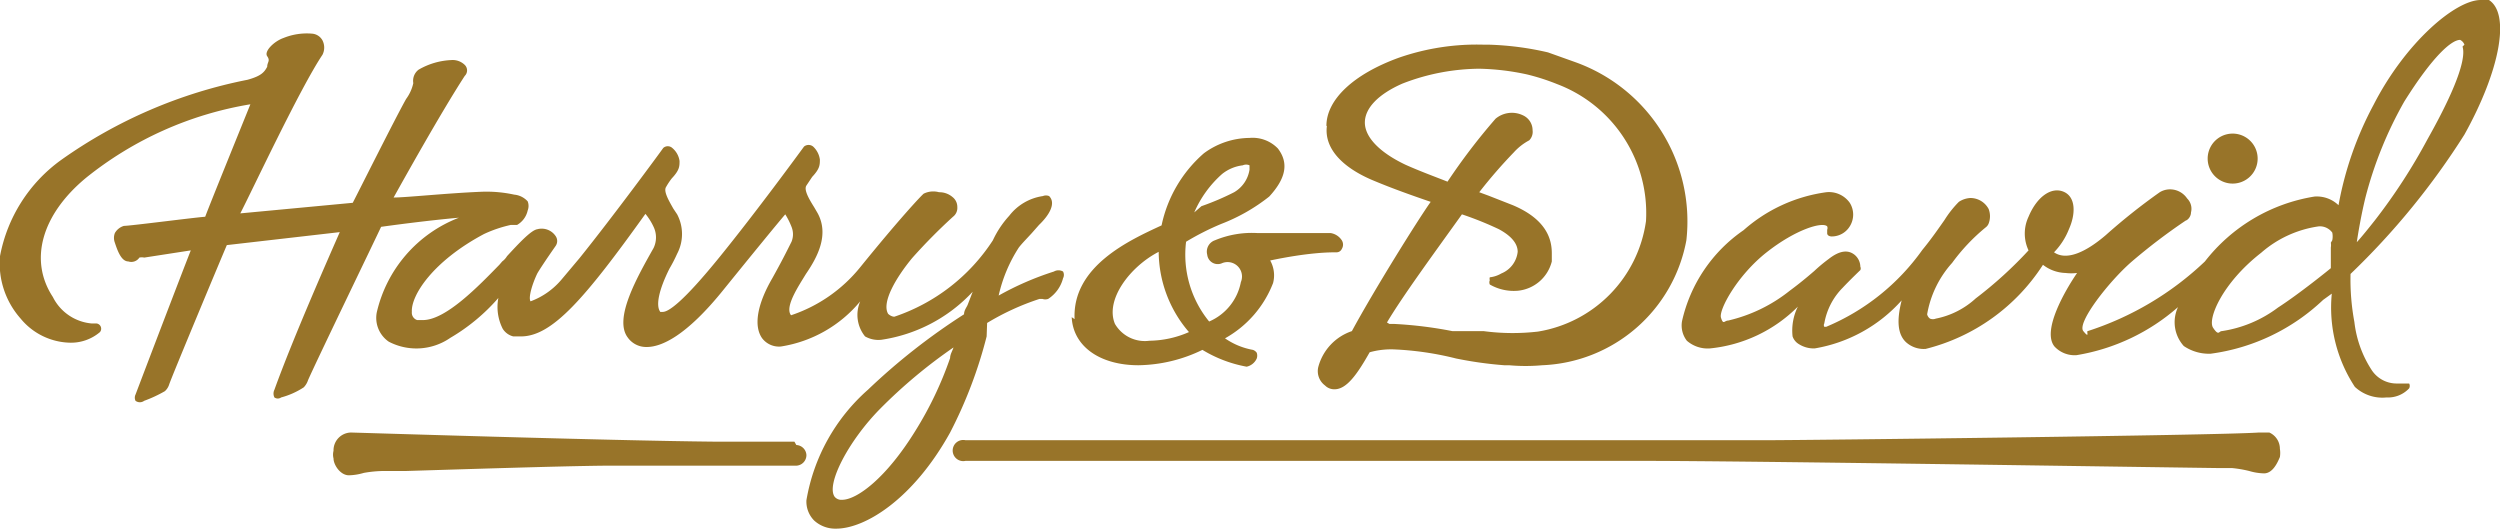 <svg xmlns="http://www.w3.org/2000/svg" viewBox="0 0 52.02 11.03"><defs><style>.cls-1{fill:#987429;}</style></defs><g id="图层_2" data-name="图层 2"><g id="图层_1-2" data-name="图层 1"><path class="cls-1" d="M16.53,9.19h0s-.21,0-1.35,0h-.31C12.72,9.17,7.36,9,7.3,9a.37.37,0,0,0-.36.38.32.32,0,0,0,0,.16c0,.13.14.35.32.35a1.18,1.18,0,0,0,.31-.05A2.52,2.52,0,0,1,8,9.8l.14,0,.32,0c1.64-.05,3.83-.12,4.44-.11h3.66a.22.22,0,0,0,.22-.22.22.22,0,0,0-.21-.21M47.22,9H47c-.86.06-9.47.16-10.25.16H20.09a.22.22,0,1,0,0,.43h14.1c2.09,0,9.74.12,12,.15l.26,0a2.52,2.52,0,0,1,.35.06,1.18,1.18,0,0,0,.31.05c.18,0,.28-.22.33-.34a.53.53,0,0,0,0-.17A.37.37,0,0,0,47.22,9M22.36,6.64C22.31,5.54,23.5,5,24.17,4.69a2.73,2.73,0,0,1,.88-1.5A1.62,1.62,0,0,1,26,2.87a.73.73,0,0,1,.59.22c.23.3.17.62-.18,1a3.8,3.8,0,0,1-1,.57,5.52,5.52,0,0,0-.73.37,2.2,2.2,0,0,0,.48,1.66,1.12,1.12,0,0,0,.66-.82.3.3,0,0,0-.4-.39.22.22,0,0,1-.3-.18A.25.25,0,0,1,25.28,5a2,2,0,0,1,.89-.15h.52l1,0a.34.34,0,0,1,.23.15.17.17,0,0,1,0,.18.12.12,0,0,1-.1.07c-.15,0-.58,0-1.39.17a.63.63,0,0,1,.06.47,2.24,2.24,0,0,1-1,1.15,1.47,1.47,0,0,0,.58.24.16.16,0,0,1,.08.06.18.18,0,0,1,0,.12.3.3,0,0,1-.21.17h0a2.7,2.7,0,0,1-.92-.35,3.13,3.13,0,0,1-1.33.32c-.8,0-1.36-.39-1.39-1M25,4.29A5.39,5.39,0,0,0,25.68,4,.66.66,0,0,0,26,3.53l0-.09a.17.17,0,0,0-.14,0,.85.85,0,0,0-.43.18,2.27,2.27,0,0,0-.58.8L25,4.29M23.2,6.74a.72.72,0,0,0,.72.35,2.1,2.1,0,0,0,.82-.18,2.58,2.58,0,0,1-.63-1.67c-.6.31-1.12,1-.91,1.5m2.8.85ZM46.6,3.8a.52.52,0,0,0,0-1,.52.52,0,1,0,0,1m4.68-1a15.42,15.42,0,0,1-2.37,2.9v0a4.83,4.83,0,0,0,.08,1,2.31,2.31,0,0,0,.36,1,.62.62,0,0,0,.53.28h.18l.07,0a.11.11,0,0,1,0,.1l0,0h0a.6.6,0,0,1-.47.19A.84.84,0,0,1,49,8.05a3,3,0,0,1-.48-1.94l-.18.13A4.21,4.21,0,0,1,46,7.36a.93.93,0,0,1-.56-.16.74.74,0,0,1-.12-.81,4.24,4.24,0,0,1-2.11,1,.57.57,0,0,1-.46-.18c-.27-.33.23-1.18.47-1.53a1,1,0,0,1-.24,0,.8.8,0,0,1-.47-.17,4.08,4.08,0,0,1-2.44,1.75.55.55,0,0,1-.41-.14c-.17-.16-.2-.44-.09-.87a3.12,3.12,0,0,1-1.81,1,.58.58,0,0,1-.33-.09A.3.3,0,0,1,37.3,7a1.12,1.12,0,0,1,.11-.62,3,3,0,0,1-1.83.87.66.66,0,0,1-.48-.16A.52.52,0,0,1,35,6.68a3.13,3.13,0,0,1,1.28-1.89A3.26,3.26,0,0,1,38,4a.53.53,0,0,1,.49.22.46.46,0,0,1,0,.49.44.44,0,0,1-.38.21s-.08,0-.09-.06V4.78a.09.09,0,0,0,0-.07c-.1-.1-.65.06-1.26.54s-1,1.2-.95,1.36.07.06.15.06a3.21,3.21,0,0,0,1.28-.62c.19-.14.36-.28.51-.41a3.31,3.31,0,0,1,.3-.25c.23-.18.41-.2.55-.08a.33.33,0,0,1,.11.24.08.08,0,0,1,0,.07s-.21.2-.37.37a1.39,1.39,0,0,0-.38.74.07.07,0,0,0,0,.07H38a4.66,4.66,0,0,0,2-1.6c.19-.23.34-.45.46-.62a2.15,2.15,0,0,1,.3-.38A.48.48,0,0,1,41,4.12a.43.43,0,0,1,.38.23.42.42,0,0,1,0,.3.18.18,0,0,1-.06.08,4,4,0,0,0-.7.74,2.14,2.14,0,0,0-.52,1.07.15.15,0,0,0,.06.09.16.16,0,0,0,.12,0,1.72,1.72,0,0,0,.83-.42,8.52,8.52,0,0,0,1.1-1,.82.82,0,0,1,0-.7c.17-.41.47-.63.73-.52s.25.47.11.78a1.46,1.46,0,0,1-.31.48c.26.18.66,0,1.08-.36A12.67,12.67,0,0,1,44.94,4a.41.41,0,0,1,.22-.06.43.43,0,0,1,.35.19.3.3,0,0,1,.08.29c0,.09-.07.16-.11.17a12.19,12.19,0,0,0-1.13.86c-.47.41-1.14,1.27-1,1.44s.06,0,.09,0a6.37,6.37,0,0,0,2.44-1.45,3.61,3.61,0,0,1,2.28-1.35.65.65,0,0,1,.5.18,7.08,7.08,0,0,1,.73-2.09C50.05.89,51.09,0,51.62,0a.47.47,0,0,1,.17,0c.45.29.23,1.47-.51,2.8m0-1.87a.18.18,0,0,0-.09-.1h0c-.18,0-.57.34-1.16,1.28a8.17,8.17,0,0,0-.81,2c-.09.37-.15.73-.18.93.11-.12.27-.32.38-.46A11.91,11.91,0,0,0,50.51,2.9c.71-1.26.79-1.75.73-1.93M48.53,5a.41.41,0,0,0,0-.16.32.32,0,0,0-.28-.13,2.31,2.31,0,0,0-1.2.55c-.81.63-1.12,1.38-1,1.56s.12.07.18.07a2.57,2.57,0,0,0,1.17-.49c.45-.29,1.09-.81,1.1-.82l0,0c0-.11,0-.28,0-.43a.31.31,0,0,0,0-.1M20.53,7a9.34,9.34,0,0,1-.76,2C19,10.39,18,11,17.4,11a.65.65,0,0,1-.46-.17.56.56,0,0,1-.16-.42,3.94,3.94,0,0,1,1.28-2.3,13.17,13.17,0,0,1,2-1.57c0-.09.06-.15.08-.21l.1-.26a3.24,3.24,0,0,1-1.9,1A.56.56,0,0,1,18,7a.71.71,0,0,1-.1-.73,2.68,2.68,0,0,1-1.65.94.44.44,0,0,1-.39-.17c-.18-.25-.11-.7.21-1.25.2-.36.28-.52.4-.76a.41.41,0,0,0,0-.31,1.54,1.54,0,0,0-.13-.26c-.14.16-.76.92-1.27,1.55-.8,1-1.32,1.21-1.61,1.21a.47.47,0,0,1-.4-.2c-.29-.39.19-1.24.54-1.86h0a.51.51,0,0,0,0-.44,1.27,1.27,0,0,0-.17-.27C12.17,6.21,11.49,7,10.84,7l-.16,0a.36.36,0,0,1-.22-.16,1,1,0,0,1-.09-.64,4,4,0,0,1-1,.83,1.24,1.24,0,0,1-1.28.08.6.6,0,0,1-.25-.61A2.78,2.78,0,0,1,9.55,4.53c-.68.06-1.48.17-1.62.19C7.8,5,6.58,7.52,6.41,7.91a.39.39,0,0,1-.09.15,1.62,1.62,0,0,1-.47.21.12.12,0,0,1-.14,0,.18.18,0,0,1,0-.16C6.11,7,6.9,5.22,7.07,4.83L4.72,5.1C4.6,5.38,3.58,7.82,3.52,8a.31.31,0,0,1-.09.14A2.73,2.73,0,0,1,3,8.34a.15.15,0,0,1-.18,0,.15.15,0,0,1,0-.13c.41-1.08,1-2.62,1.15-3L3,5.36a.22.22,0,0,0-.1,0,.2.2,0,0,1-.23.08c-.15,0-.23-.24-.28-.39l0,0a.28.28,0,0,1,0-.2.32.32,0,0,1,.19-.15c.13,0,1.43-.17,1.69-.19.08-.22.71-1.77.94-2.34A7.37,7.37,0,0,0,1.79,3.7C.86,4.47.6,5.42,1.1,6.18a1,1,0,0,0,.8.55H2a.11.11,0,0,1,.08.18.93.93,0,0,1-.65.22,1.37,1.37,0,0,1-1-.5A1.73,1.73,0,0,1,0,5.33a3.19,3.19,0,0,1,1.27-2A10.06,10.06,0,0,1,5.15,1.66c.29-.08.35-.16.41-.27l0,0c0-.1.07-.12,0-.22S5.7.86,5.9.79A1.29,1.29,0,0,1,6.49.7a.27.27,0,0,1,.22.14.33.33,0,0,1,0,.3C6.24,1.84,5.23,4,5,4.44l2.34-.22c.11-.21.89-1.77,1.11-2.16a.87.87,0,0,0,.15-.33.29.29,0,0,1,.11-.28,1.48,1.48,0,0,1,.68-.2.36.36,0,0,1,.28.1.16.16,0,0,1,0,.23c-.5.77-1.29,2.19-1.48,2.53.26,0,1.1-.09,1.83-.12a2.72,2.72,0,0,1,.68.06.43.43,0,0,1,.28.14.26.26,0,0,1,0,.19.46.46,0,0,1-.22.3l-.13,0a2.65,2.65,0,0,0-.56.19C9,5.44,8.55,6.15,8.57,6.49a.16.16,0,0,0,.11.17l.12,0c.48,0,1.17-.72,1.59-1.15l.06-.07a.37.37,0,0,0,.1-.11c.25-.27.5-.54.63-.56a.35.35,0,0,1,.38.14.18.18,0,0,1,0,.21h0c-.21.3-.34.5-.38.57-.11.23-.19.51-.14.58h0a1.54,1.54,0,0,0,.65-.46l.37-.44c.7-.87,1.7-2.23,1.74-2.29a.14.14,0,0,1,.19,0,.43.43,0,0,1,.15.27c0,.11,0,.19-.16.36a1.4,1.4,0,0,0-.12.18c-.06.09.06.29.15.45l.08.12a.88.88,0,0,1,0,.82h0l0,0a3.12,3.12,0,0,1-.16.31c-.22.44-.29.77-.19.9l.05,0c.12,0,.42-.2,1.19-1.15s1.64-2.14,1.75-2.29a.15.15,0,0,1,.19,0,.45.45,0,0,1,.14.27c0,.11,0,.19-.16.36l-.12.18c-.06.09.06.29.16.45l.07.12c.25.45,0,.92-.24,1.27l-.08.13c-.14.23-.35.58-.23.73h0a3.12,3.12,0,0,0,1.44-1c.81-1,1.26-1.48,1.32-1.53A.45.45,0,0,1,19.54,4a.42.42,0,0,1,.28.1.26.26,0,0,1,.1.21.23.23,0,0,1-.09.2,11.64,11.64,0,0,0-.85.86c-.33.4-.64.92-.5,1.16,0,0,.06.06.13.06A3.94,3.94,0,0,0,20.66,5,2,2,0,0,1,21,4.49a1.08,1.08,0,0,1,.7-.41.17.17,0,0,1,.13,0c.15.15,0,.4-.21.6l-.15.17c-.1.11-.2.21-.27.3a3.07,3.07,0,0,0-.42,1,6.17,6.17,0,0,1,1.15-.5.19.19,0,0,1,.19,0,.15.15,0,0,1,0,.14.73.73,0,0,1-.31.43.19.19,0,0,1-.12,0h-.06a5.24,5.24,0,0,0-1.09.5ZM18.31,8.51c-.66.67-1.13,1.58-.94,1.83a.18.18,0,0,0,.15.06c.31,0,.92-.45,1.53-1.44a7.44,7.44,0,0,0,.72-1.51c0-.08.05-.15.07-.22a10.59,10.59,0,0,0-1.53,1.28M27.6,2.62c0-.55.57-1.08,1.51-1.42A4.94,4.94,0,0,1,30.89.93H31a6.24,6.24,0,0,1,1.21.16l.56.2A3.52,3.52,0,0,1,35.09,5a3.18,3.18,0,0,1-3,2.6,3.86,3.86,0,0,1-.69,0h-.1a8.06,8.06,0,0,1-1-.14A6.41,6.41,0,0,0,29,7.27a1.66,1.66,0,0,0-.5.06c-.26.46-.48.77-.73.77a.27.27,0,0,1-.2-.08.37.37,0,0,1-.14-.38,1.08,1.08,0,0,1,.7-.75c.46-.85,1.37-2.31,1.64-2.69-.41-.14-.8-.28-1.16-.43-.69-.28-1.06-.69-1-1.15m1.3,4.12H29a8.47,8.47,0,0,1,1.22.15l.29,0,.36,0A4.58,4.58,0,0,0,32,6.9a2.71,2.71,0,0,0,2.25-2.3A2.87,2.87,0,0,0,32.4,1.75a4.53,4.53,0,0,0-.62-.2,5.08,5.08,0,0,0-1-.12,4.49,4.49,0,0,0-1.6.31c-.5.22-.78.51-.78.81s.3.62.85.88c.29.13.59.24.87.35a12.77,12.77,0,0,1,1-1.31.53.53,0,0,1,.57-.07.34.34,0,0,1,.2.31.25.25,0,0,1-.07.21,1.17,1.17,0,0,0-.32.25,10.38,10.38,0,0,0-.72.83l.19.07.51.2c.71.3.81.72.81,1l0,.17a.81.81,0,0,1-.71.61A1,1,0,0,1,31,5.92.11.11,0,0,1,31,5.83.09.09,0,0,1,31,5.77h0a.6.6,0,0,0,.24-.08.55.55,0,0,0,.34-.45c0-.17-.13-.33-.39-.47a6.89,6.89,0,0,0-.77-.31l0,0c-.58.81-1.24,1.71-1.56,2.25"/></g></g></svg>